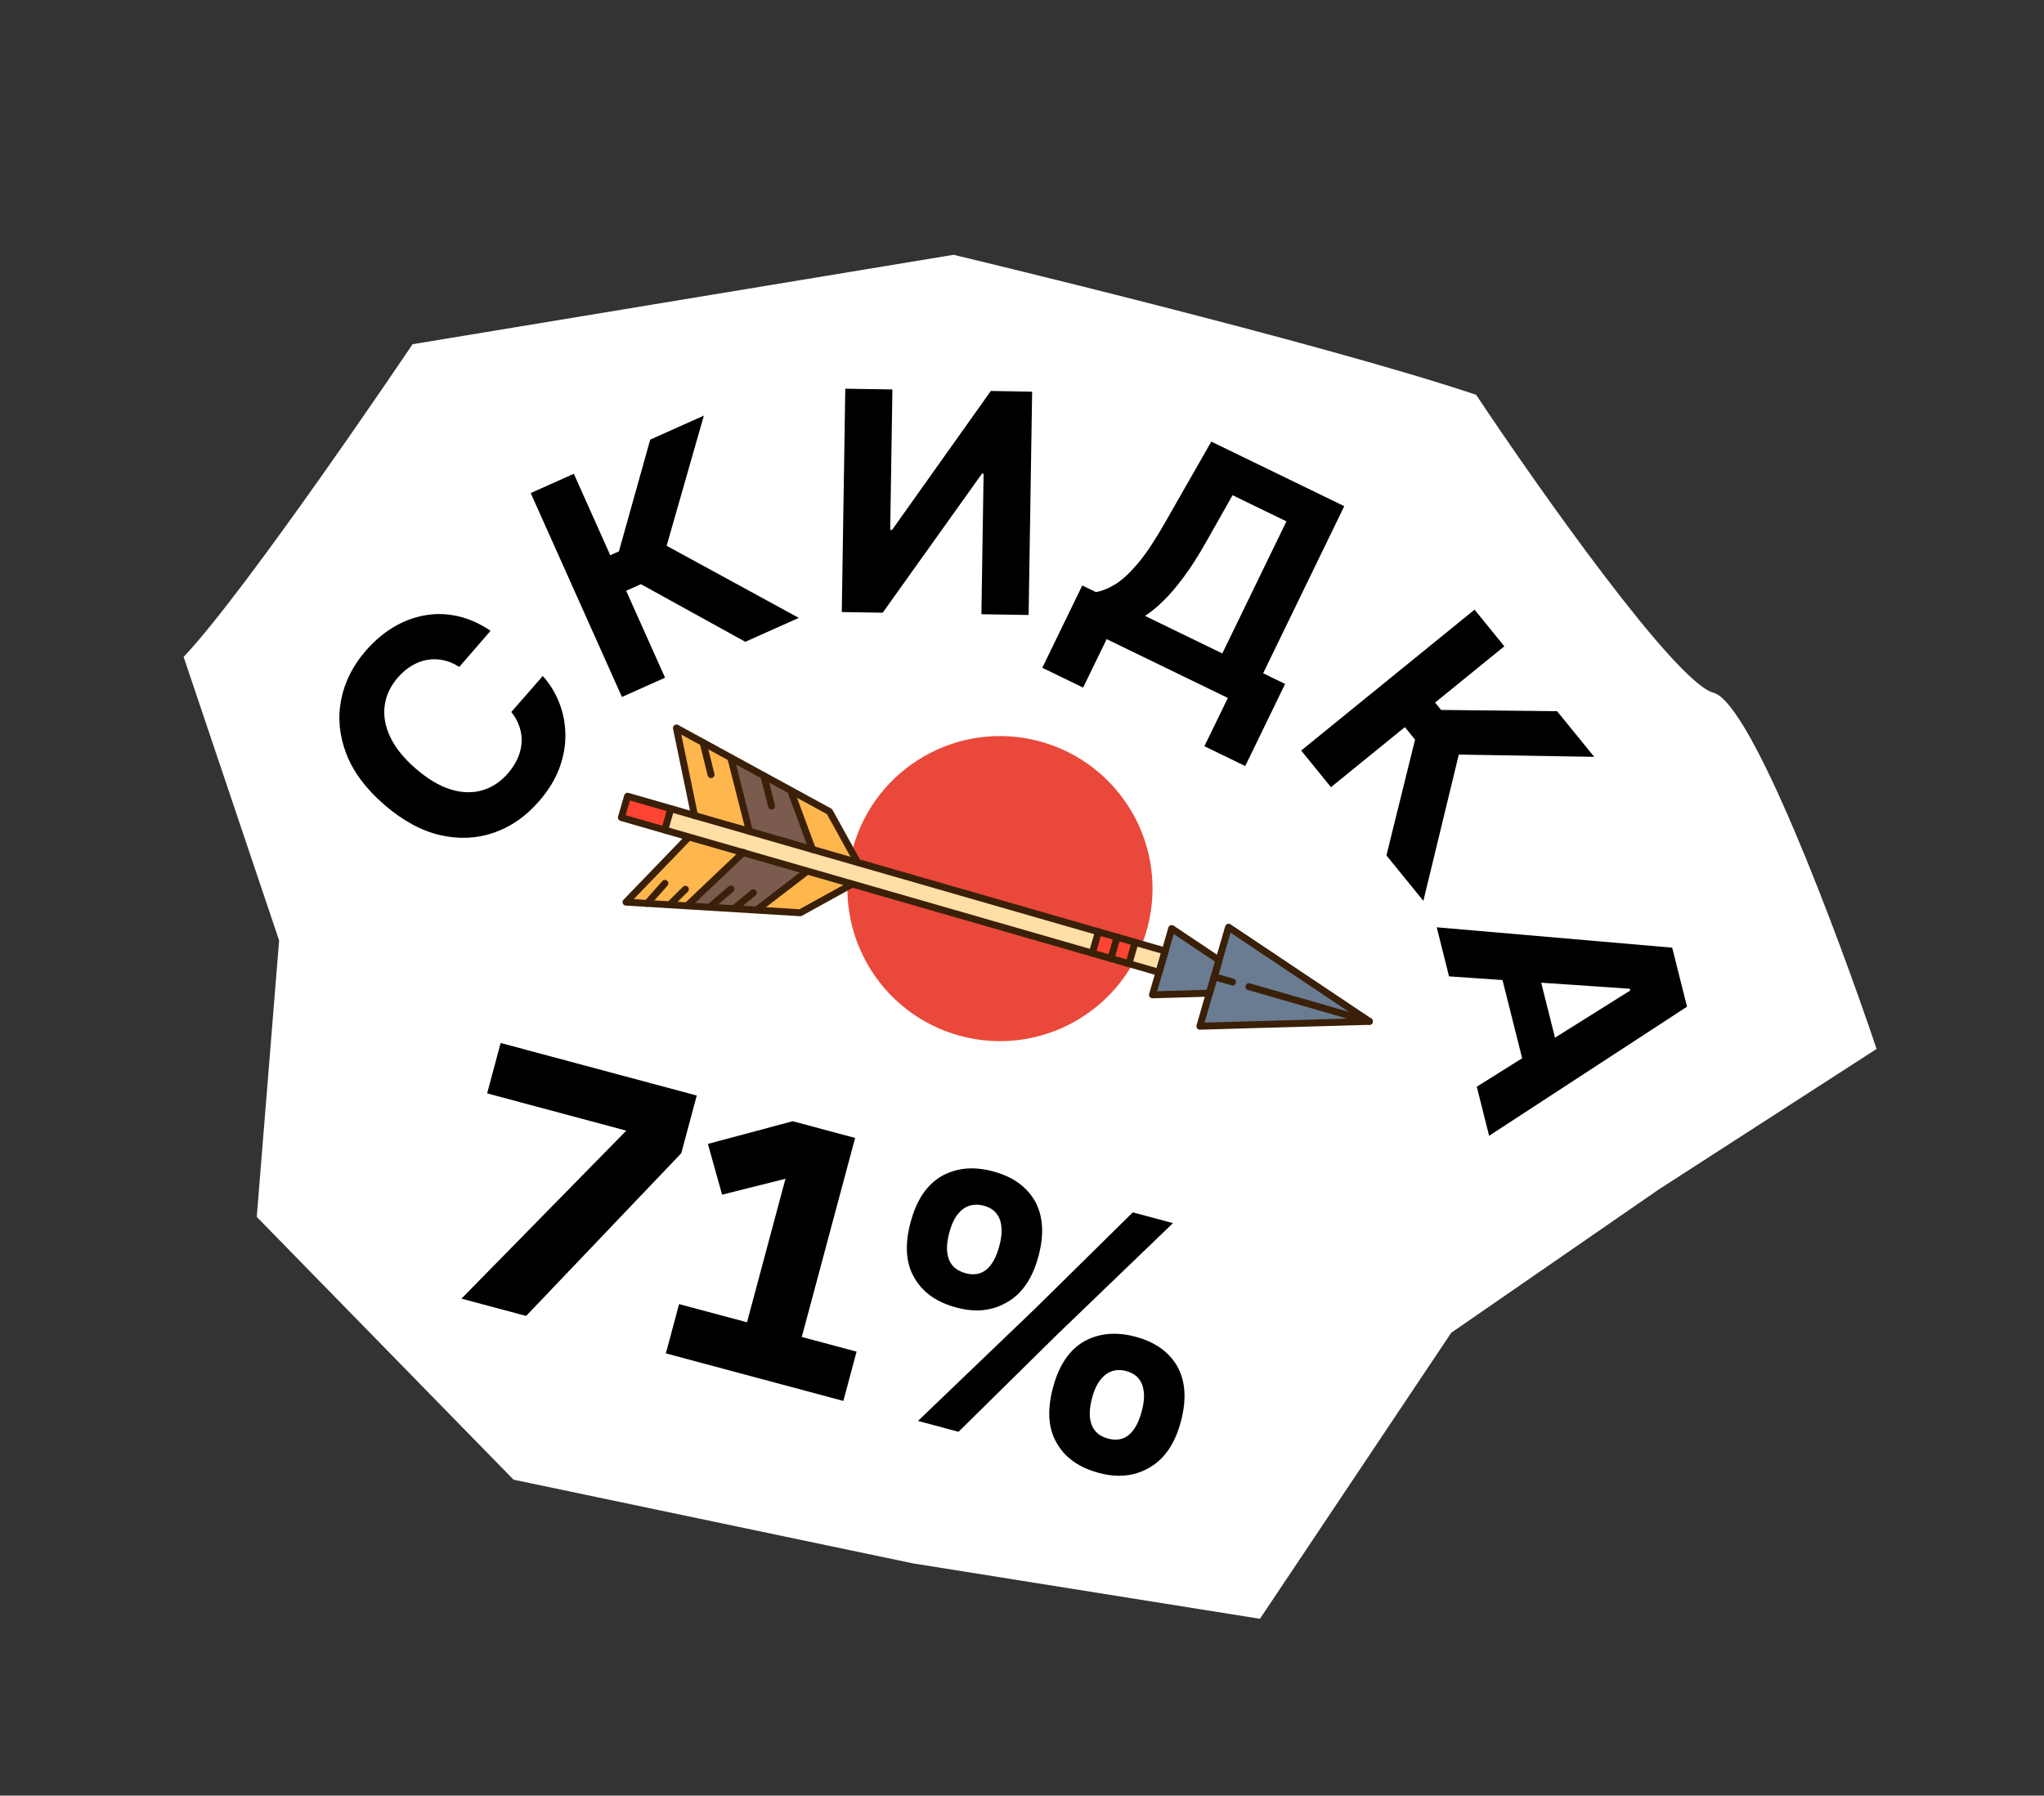 <?xml version="1.0" encoding="UTF-8"?> <svg xmlns="http://www.w3.org/2000/svg" width="173" height="152" viewBox="0 0 173 152" fill="none"><rect x="0" y="0" width="173" height="152" fill="#333333" stroke="none"/><path d="M15.541 55.606L23.623 79.608L21.731 103.012L43.464 125.255L77.261 132.339L106.639 137.032L122.829 112.819L140.394 100.688L158.83 88.794C155.57 79.103 148.246 59.505 145.03 58.644C141.813 57.782 130.294 41.469 124.936 33.42C111.449 28.904 80.706 21.569 80.706 21.569L34.918 29.139C34.918 29.139 20.928 49.936 15.541 55.606Z" fill="white"></path><circle cx="84.636" cy="75.221" r="12.91" transform="rotate(15 84.636 75.221)" fill="#E9483A"></circle><path d="M57.58 61.723L70.21 68.705L72.59 73.534L71.677 75.089L67.731 77.266L53.13 76.375L58.542 70.263L58.679 68.187L57.58 61.723Z" fill="#FFB64D"></path><path d="M61.994 64.427L67.007 67.161L68.427 71.668L67.698 74.144L63.863 77.032L58.582 76.525L63.143 71.885L63.54 70.536L61.994 64.427Z" fill="#7A5B4D"></path><path d="M98.611 80.505L53.109 67.402L52.587 69.207L98.088 82.311L98.611 80.505Z" fill="#FFDFA6"></path><path d="M95.87 79.919L95.423 81.435L92.518 80.584L92.972 79.043L95.87 79.919Z" fill="#FF4431"></path><path d="M53.118 67.402L56.781 68.474L56.25 70.277L52.596 69.207L53.118 67.402Z" fill="#FF4431"></path><path d="M99.163 78.601L103.172 81.282L103.981 78.487L115.639 86.468L101.554 86.87L102.341 84.076L97.539 84.213L99.163 78.601Z" fill="#6A7C91"></path><path d="M56.97 61.543C56.988 61.483 57.024 61.429 57.077 61.39C57.169 61.321 57.292 61.314 57.393 61.368L70.35 68.445C70.398 68.472 70.439 68.513 70.465 68.561L72.842 72.865C72.92 73.007 72.869 73.186 72.727 73.264C72.584 73.342 72.406 73.291 72.328 73.149L69.992 68.919L57.666 62.187L59.072 68.974C59.106 69.132 59.003 69.288 58.844 69.32C58.685 69.354 58.53 69.252 58.497 69.093L56.962 61.684C56.952 61.636 56.955 61.587 56.968 61.542L56.97 61.543Z" fill="#3A2008"></path><path d="M52.703 76.284C52.717 76.239 52.74 76.198 52.774 76.162L58.033 70.71C58.145 70.594 58.331 70.591 58.448 70.703C58.564 70.814 58.567 71 58.455 71.117L53.638 76.112L67.664 76.968L71.901 74.631C72.043 74.553 72.222 74.604 72.299 74.746C72.378 74.888 72.326 75.066 72.184 75.144L67.872 77.522C67.823 77.549 67.768 77.562 67.712 77.558L52.966 76.659C52.852 76.652 52.752 76.579 52.711 76.472C52.688 76.411 52.685 76.344 52.703 76.283L52.703 76.284Z" fill="#3A2008"></path><path d="M56.501 68.374C56.546 68.219 56.709 68.129 56.864 68.174C57.019 68.219 57.108 68.382 57.064 68.537L56.541 70.342L56.541 70.343C56.495 70.498 56.332 70.587 56.178 70.542C56.022 70.497 55.933 70.335 55.977 70.179L56.5 68.375L56.5 68.374L56.501 68.374Z" fill="#3A2008"></path><path d="M92.688 78.799C92.733 78.645 92.896 78.555 93.051 78.6C93.207 78.645 93.296 78.808 93.251 78.963L92.729 80.768L92.729 80.769C92.683 80.924 92.52 81.013 92.365 80.968C92.209 80.923 92.12 80.761 92.165 80.605L92.688 78.8L92.687 78.8L92.688 78.799Z" fill="#3A2008"></path><path d="M94.266 79.252C94.311 79.098 94.474 79.008 94.629 79.053C94.785 79.098 94.874 79.261 94.829 79.416L94.307 81.221L94.307 81.222C94.261 81.377 94.098 81.466 93.943 81.421C93.788 81.376 93.698 81.214 93.743 81.058L94.266 79.254L94.265 79.253L94.266 79.252Z" fill="#3A2008"></path><path d="M95.79 79.69C95.835 79.535 95.998 79.446 96.153 79.491C96.308 79.536 96.398 79.698 96.353 79.854L95.83 81.658L95.831 81.659C95.784 81.814 95.621 81.903 95.467 81.859C95.311 81.814 95.222 81.651 95.267 81.496L95.789 79.691L95.789 79.69L95.79 79.69Z" fill="#3A2008"></path><path d="M52.834 67.319C52.856 67.244 52.906 67.182 52.974 67.144C53.042 67.106 53.122 67.098 53.197 67.118L98.698 80.222C98.854 80.266 98.944 80.429 98.899 80.585L98.376 82.389L98.376 82.39C98.354 82.465 98.303 82.527 98.236 82.565C98.168 82.602 98.087 82.611 98.012 82.591L52.51 69.487C52.354 69.443 52.265 69.28 52.31 69.125L52.832 67.32L52.832 67.319L52.834 67.319ZM98.254 80.704L53.316 67.764L52.957 69.005L97.894 81.946L98.254 80.704Z" fill="#3A2008"></path><path d="M98.888 78.519C98.913 78.429 98.981 78.357 99.068 78.326C99.157 78.293 99.254 78.305 99.333 78.358L103.34 81.038C103.446 81.109 103.494 81.24 103.459 81.364L102.65 84.156L102.651 84.157C102.614 84.28 102.503 84.365 102.376 84.369L102.354 84.369L97.552 84.506C97.458 84.508 97.37 84.466 97.312 84.392C97.254 84.318 97.236 84.222 97.262 84.132L98.887 78.519L98.886 78.518L98.888 78.519ZM102.837 81.406L99.341 79.068L97.939 83.908L102.148 83.787L102.837 81.406Z" fill="#3A2008"></path><path d="M103.701 78.404C103.727 78.315 103.794 78.243 103.881 78.211C103.97 78.179 104.068 78.191 104.146 78.243L116.066 86.217C116.173 86.288 116.22 86.419 116.185 86.541L116.185 86.542C116.148 86.665 116.038 86.749 115.911 86.753L101.563 87.163C101.469 87.165 101.38 87.124 101.322 87.049C101.265 86.975 101.247 86.879 101.272 86.789L103.699 78.406L103.699 78.405L103.701 78.404ZM114.977 86.194L104.153 78.954L101.95 86.565L114.977 86.194Z" fill="#3A2008"></path><path d="M66.672 66.926C66.697 66.84 66.762 66.767 66.852 66.733C67.004 66.678 67.173 66.755 67.229 66.906L69.038 71.807C69.095 71.959 69.016 72.128 68.864 72.184C68.712 72.24 68.543 72.163 68.487 72.011L66.678 67.11C66.656 67.048 66.654 66.985 66.672 66.926Z" fill="#3A2008"></path><path d="M63.772 76.937C63.789 76.879 63.824 76.826 63.875 76.788L68.024 73.603C68.153 73.504 68.338 73.528 68.436 73.657C68.535 73.785 68.511 73.969 68.382 74.068L64.233 77.253C64.104 77.352 63.919 77.328 63.82 77.199C63.761 77.121 63.747 77.025 63.772 76.938L63.772 76.937Z" fill="#3A2008"></path><path d="M61.57 64.058C61.599 63.962 61.675 63.882 61.78 63.856C61.937 63.816 62.096 63.91 62.137 64.068L63.719 70.303C63.759 70.459 63.664 70.619 63.507 70.659C63.35 70.699 63.19 70.605 63.15 70.447L61.567 64.212C61.554 64.159 61.556 64.106 61.57 64.058Z" fill="#3A2008"></path><path d="M57.962 76.507C57.976 76.459 58.002 76.414 58.041 76.377L62.712 71.943C62.83 71.832 63.016 71.836 63.127 71.954C63.239 72.071 63.234 72.257 63.117 72.368L58.446 76.802C58.328 76.914 58.142 76.909 58.031 76.792C57.956 76.713 57.934 76.604 57.962 76.507Z" fill="#3A2008"></path><path d="M54.487 76.394C54.498 76.354 54.519 76.316 54.55 76.282L56.055 74.586C56.162 74.465 56.347 74.454 56.469 74.561C56.59 74.668 56.601 74.853 56.493 74.975L54.988 76.67C54.88 76.791 54.695 76.802 54.574 76.695C54.486 76.617 54.456 76.498 54.487 76.393L54.487 76.394Z" fill="#3A2008"></path><path d="M56.4 76.509C56.414 76.463 56.438 76.419 56.475 76.383L57.801 75.069C57.916 74.954 58.102 74.956 58.217 75.07C58.331 75.185 58.33 75.371 58.215 75.485L56.889 76.799C56.774 76.914 56.588 76.913 56.474 76.798C56.395 76.72 56.371 76.608 56.4 76.509Z" fill="#3A2008"></path><path d="M59.888 76.625C59.903 76.572 59.933 76.523 59.978 76.485L61.677 75.03C61.8 74.925 61.985 74.939 62.091 75.062C62.196 75.185 62.182 75.37 62.058 75.475L60.36 76.93C60.236 77.035 60.051 77.021 59.946 76.898C59.88 76.82 59.861 76.716 59.888 76.625Z" fill="#3A2008"></path><path d="M61.945 76.748C61.96 76.693 61.993 76.642 62.04 76.604L63.572 75.347C63.697 75.244 63.882 75.262 63.985 75.387C64.088 75.512 64.07 75.697 63.945 75.8L62.413 77.057C62.288 77.16 62.102 77.142 61.999 77.017C61.935 76.939 61.919 76.838 61.945 76.748Z" fill="#3A2008"></path><path d="M64.367 65.585C64.395 65.489 64.472 65.41 64.577 65.383C64.733 65.343 64.893 65.438 64.933 65.594L65.589 68.161C65.629 68.317 65.534 68.477 65.377 68.517C65.221 68.557 65.061 68.462 65.021 68.306L64.365 65.74C64.352 65.687 64.354 65.634 64.368 65.585L64.367 65.585Z" fill="#3A2008"></path><path d="M59.226 62.78C59.255 62.684 59.333 62.604 59.438 62.578C59.595 62.539 59.754 62.635 59.793 62.791L60.465 65.501C60.505 65.658 60.408 65.817 60.251 65.856C60.094 65.894 59.935 65.799 59.896 65.642L59.224 62.933C59.211 62.881 59.212 62.828 59.227 62.78L59.226 62.78Z" fill="#3A2008"></path><path d="M105.424 83.441C105.469 83.286 105.632 83.197 105.787 83.242L115.986 86.179C116.142 86.224 116.231 86.386 116.186 86.542L116.186 86.543C116.14 86.698 115.977 86.787 115.823 86.742L105.624 83.805C105.468 83.76 105.379 83.598 105.424 83.442L105.423 83.441L105.424 83.441Z" fill="#3A2008"></path><path d="M102.488 82.596C102.533 82.442 102.696 82.352 102.85 82.397L104.402 82.844C104.558 82.889 104.647 83.051 104.602 83.207L104.603 83.208C104.557 83.363 104.394 83.452 104.239 83.407L102.687 82.96C102.531 82.916 102.442 82.753 102.487 82.597L102.487 82.597L102.488 82.596Z" fill="#3A2008"></path><path d="M53.007 95.71L41.23 92.555L42.373 88.289L58.972 92.737L57.663 97.62L44.531 111.395L39.06 109.929L53.007 95.71ZM57.476 110.391L63.225 111.932L66.48 99.784L61.117 101.13L59.916 96.833L67.09 94.912L72.375 96.328L67.862 113.174L72.498 114.416L71.38 118.589L56.358 114.564L57.476 110.391ZM87.686 110.701L95.879 102.626L99.279 103.537L89.504 112.943L81.129 121.201L77.698 120.282L87.686 110.701ZM79.708 99.552C80.954 98.859 82.384 98.712 84.053 99.159C85.723 99.606 86.888 100.449 87.59 101.664C88.283 102.91 88.397 104.464 87.891 106.349C87.394 108.204 86.519 109.493 85.265 110.217C84.002 110.972 82.572 111.119 80.964 110.688C79.295 110.241 78.121 109.43 77.397 108.176C76.665 106.952 76.559 105.367 77.073 103.451C77.578 101.565 78.454 100.276 79.708 99.552ZM80.326 106.641C80.564 107.235 81.063 107.601 81.743 107.783C83.103 108.147 84.07 107.38 84.584 105.463C84.832 104.536 84.829 103.806 84.622 103.221C84.383 102.627 83.955 102.247 83.275 102.065C82.595 101.882 81.972 101.981 81.469 102.376C80.966 102.771 80.598 103.401 80.349 104.329C80.093 105.287 80.088 106.047 80.326 106.641ZM91.76 113.548C93.006 112.855 94.468 112.716 96.106 113.155C97.775 113.603 98.941 114.445 99.642 115.66C100.335 116.906 100.449 118.46 99.944 120.346C99.447 122.2 98.571 123.49 97.317 124.214C96.054 124.969 94.624 125.115 93.016 124.685C91.347 124.237 90.173 123.426 89.449 122.172C88.717 120.949 88.612 119.363 89.125 117.447C89.63 115.561 90.506 114.272 91.76 113.548ZM92.409 120.646C92.647 121.24 93.115 121.597 93.795 121.779C95.155 122.144 96.123 121.376 96.636 119.459C96.885 118.532 96.881 117.802 96.674 117.217C96.436 116.623 96.007 116.243 95.327 116.061C94.647 115.879 94.055 115.985 93.552 116.38C93.049 116.775 92.681 117.406 92.432 118.333C92.176 119.291 92.171 120.052 92.409 120.646Z" fill="black"></path><path d="M41.52 53.399L38.872 56.455C38.429 56.169 37.979 55.978 37.522 55.885C37.062 55.787 36.605 55.778 36.153 55.858C35.7 55.939 35.263 56.105 34.84 56.358C34.421 56.606 34.035 56.935 33.68 57.345C33.039 58.084 32.665 58.888 32.557 59.755C32.444 60.619 32.606 61.504 33.042 62.411C33.473 63.314 34.184 64.194 35.175 65.053C36.194 65.935 37.181 66.526 38.137 66.824C39.096 67.117 39.99 67.142 40.819 66.9C41.648 66.657 42.375 66.175 43 65.454C43.35 65.049 43.621 64.628 43.813 64.191C44.008 63.75 44.12 63.305 44.149 62.858C44.173 62.407 44.113 61.964 43.969 61.529C43.828 61.09 43.597 60.67 43.276 60.27L45.938 57.225C46.525 57.872 46.987 58.618 47.322 59.462C47.657 60.298 47.834 61.189 47.854 62.134C47.873 63.071 47.706 64.025 47.353 64.998C46.998 65.961 46.424 66.901 45.63 67.818C44.526 69.093 43.251 69.983 41.803 70.488C40.36 70.989 38.839 71.056 37.242 70.691C35.649 70.321 34.076 69.463 32.522 68.117C30.963 66.766 29.891 65.325 29.305 63.792C28.72 62.258 28.576 60.741 28.874 59.241C29.168 57.736 29.859 56.355 30.947 55.099C31.664 54.271 32.445 53.604 33.291 53.099C34.14 52.588 35.026 52.252 35.948 52.09C36.865 51.924 37.794 51.947 38.734 52.158C39.679 52.365 40.607 52.779 41.52 53.399Z" fill="black"></path><path d="M63.082 54.328L54.245 49.451L52.997 50.009L56.289 57.367L52.64 58.999L44.918 41.739L48.567 40.106L51.651 47.001L52.385 46.672L55.032 37.215L59.574 35.182L56.422 46.201L67.608 52.303L63.082 54.328Z" fill="black"></path><path d="M71.543 32.904L75.532 32.967L75.345 44.857L75.502 44.86L83.859 33.097L87.358 33.152L87.061 52.059L83.064 51.996L83.25 40.096L83.112 40.094L74.709 51.865L71.247 51.811L71.543 32.904Z" fill="black"></path><path d="M88.218 56.528L91.601 49.559L92.756 50.12C93.286 50.028 93.839 49.804 94.416 49.448C94.996 49.086 95.623 48.505 96.299 47.704C96.978 46.898 97.728 45.777 98.548 44.341L102.522 37.383L113.776 42.847L106.909 56.992L108.769 57.895L105.394 64.847L101.938 63.169L103.923 59.083L93.665 54.102L91.673 58.205L88.218 56.528ZM96.909 52.136L103.453 55.314L108.881 44.134L104.322 41.92L102.003 46.019C101.385 47.108 100.782 48.047 100.194 48.836C99.612 49.627 99.045 50.293 98.496 50.833C97.954 51.371 97.425 51.805 96.909 52.136Z" fill="black"></path><path d="M117.344 72.411L119.767 62.613L118.905 61.552L112.65 66.636L110.129 63.533L124.803 51.608L127.324 54.71L121.463 59.473L121.97 60.097L131.791 60.206L134.929 64.067L123.47 63.875L120.471 76.258L117.344 72.411Z" fill="black"></path><path d="M122.645 82.651L121.601 78.496L141.531 80.22L142.786 85.216L126.035 96.145L124.992 91.99L137.986 83.843L137.95 83.699L122.645 82.651ZM129.789 80.58L132.254 90.395L129.227 91.155L126.762 81.341L129.789 80.58Z" fill="black"></path></svg> 